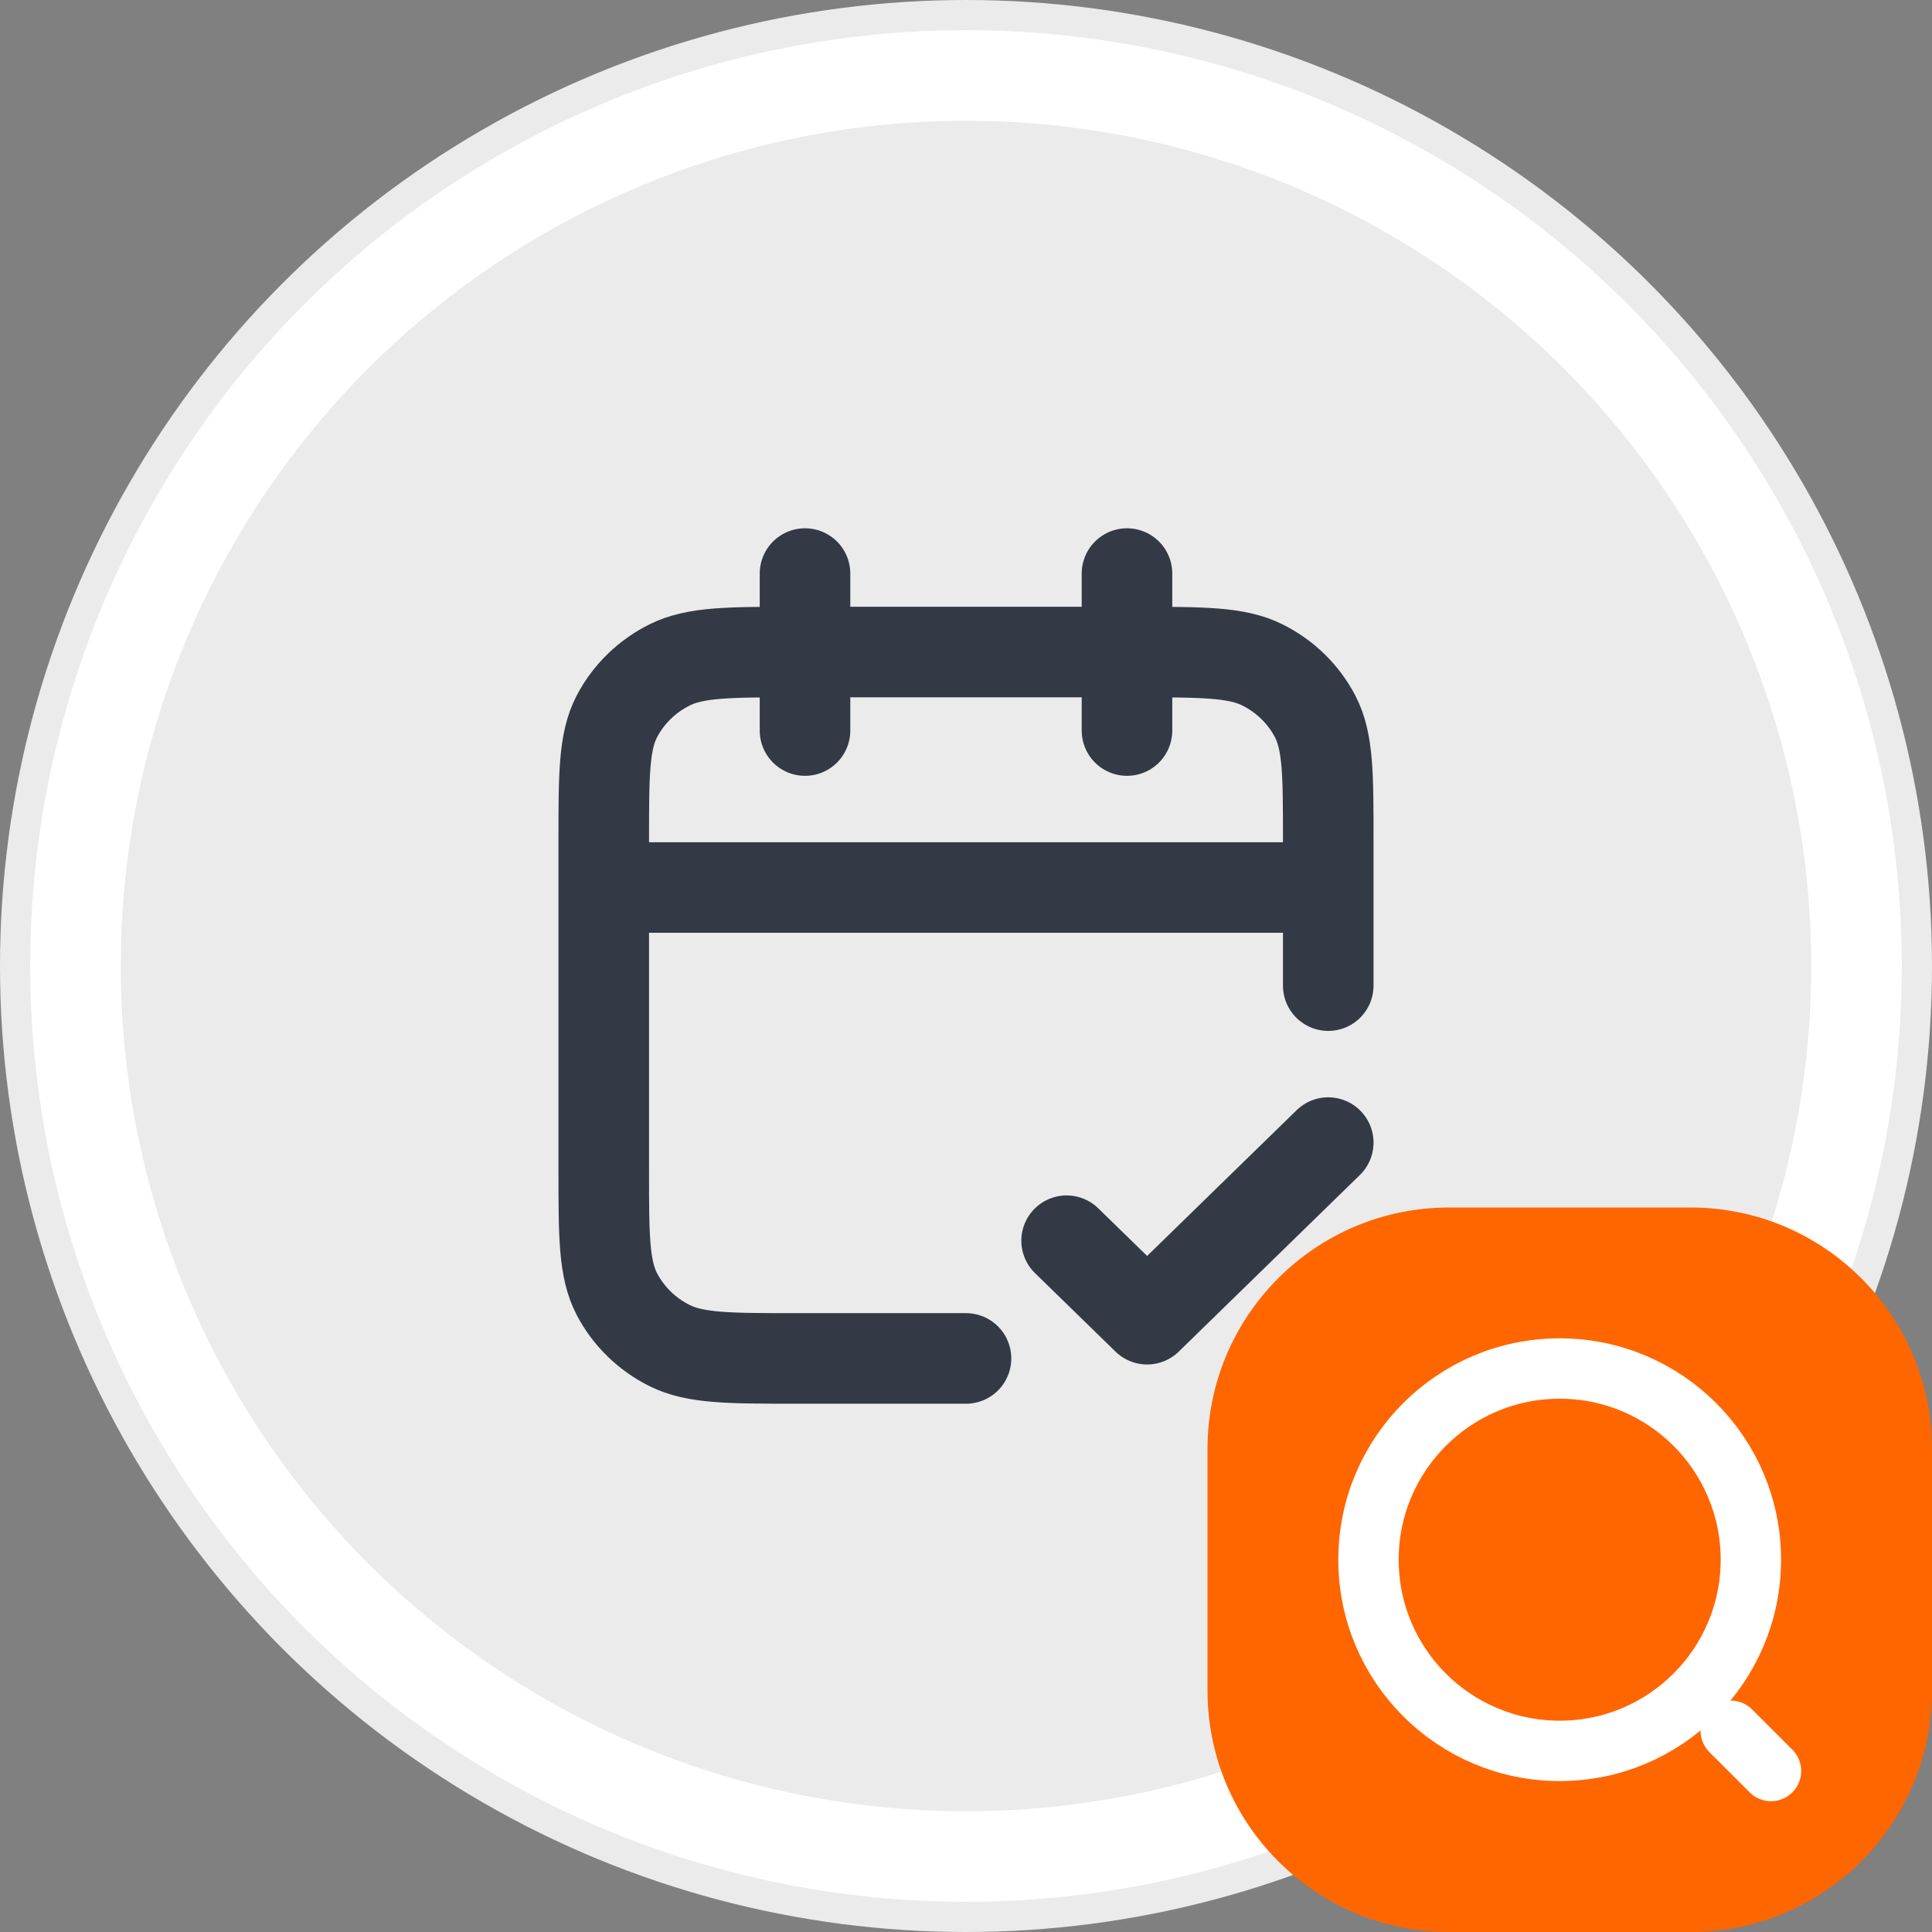 <svg width="64" height="64" viewBox="0 0 64 64" fill="none" xmlns="http://www.w3.org/2000/svg">
<rect x="0" y="0" width="64" height="64" fill="#808080" stroke="none"/>
<circle cx="32" cy="32" r="31.5" fill="white" stroke="#EBEBEC"/>
<circle cx="32" cy="32" r="28" fill="#EBEBEC"/>
<path d="M44 29.4H20M44 32.65V27.84C44 25.656 44 24.564 43.564 23.729C43.181 22.996 42.569 22.399 41.816 22.025C40.96 21.6 39.84 21.6 37.6 21.6H26.4C24.16 21.6 23.04 21.6 22.184 22.025C21.431 22.399 20.82 22.996 20.436 23.729C20 24.564 20 25.656 20 27.84V38.76C20 40.944 20 42.036 20.436 42.871C20.82 43.604 21.431 44.201 22.184 44.575C23.04 45 24.16 45 26.4 45H32M37.333 19V24.2M26.667 19V24.2M35.333 41.1L38 43.7L44 37.85" stroke="#333A45" stroke-width="3" stroke-linecap="round" stroke-linejoin="round"/>
<path d="M40 48C40 43.582 43.582 40 48 40H56C60.418 40 64 43.582 64 48V56C64 60.418 60.418 64 56 64H48C43.582 64 40 60.418 40 56V48Z" fill="#FF6600"/>
<path d="M51.667 58C55.164 58 58 55.165 58 51.667C58 48.169 55.164 45.334 51.667 45.334C48.169 45.334 45.333 48.169 45.333 51.667C45.333 55.165 48.169 58 51.667 58Z" stroke="white" stroke-width="2" stroke-linecap="round" stroke-linejoin="round"/>
<path d="M58.667 58.667L57.333 57.334" stroke="white" stroke-width="2" stroke-linecap="round" stroke-linejoin="round"/>
</svg>
